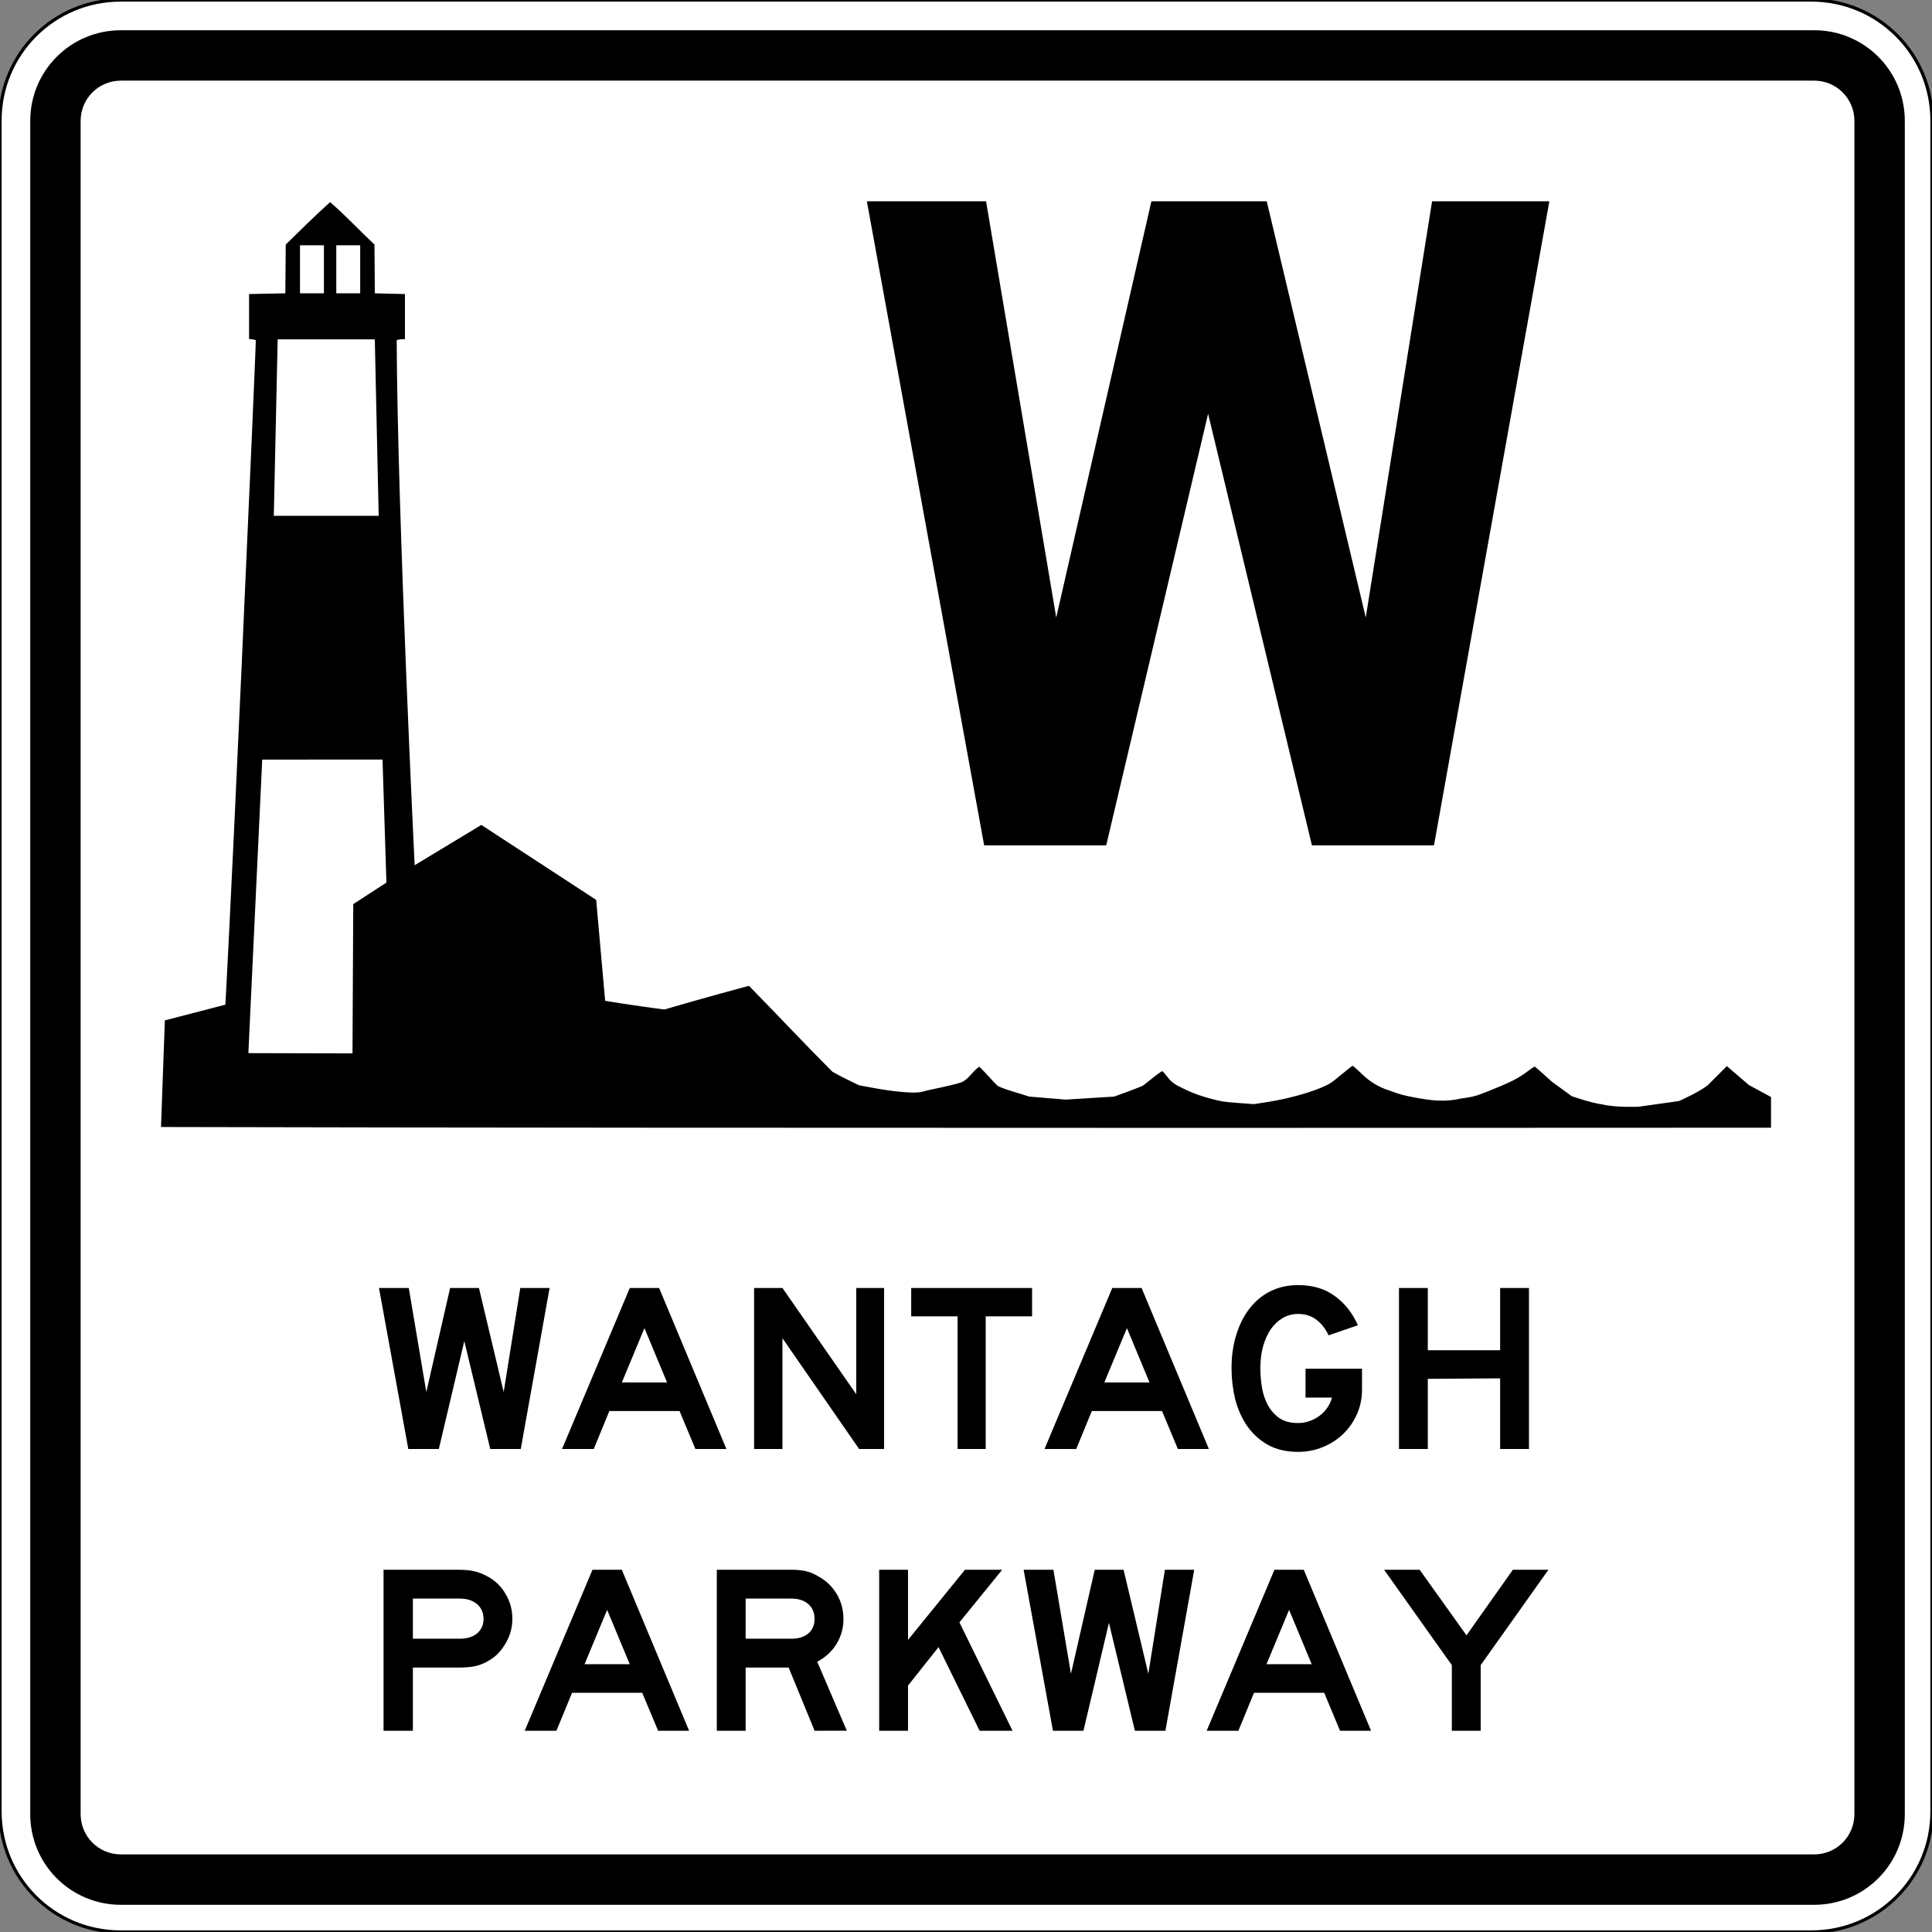 <?xml version="1.0" encoding="UTF-8" standalone="no"?>
<svg
   xmlns:dc="http://purl.org/dc/elements/1.1/"
   xmlns:cc="http://creativecommons.org/ns#"
   xmlns:rdf="http://www.w3.org/1999/02/22-rdf-syntax-ns#"
   xmlns:svg="http://www.w3.org/2000/svg"
   xmlns="http://www.w3.org/2000/svg"
   id="svg2528"
   version="1.1"
   viewBox="0 0 158.75 158.75"
   height="600"
   width="600">
  <rect x="0" y="0" width="158.75" height="158.75" fill="#808080" stroke="none"/>
  <defs
     id="defs2522" />
  <path
     style="fill:#ffffff;stroke:#000000;stroke-width:0.265"
     d="M 9.922,5e-7 H 148.828 c 5.497,0 9.922,4.425 9.922,9.922 V 148.828 c 0,5.497 -4.425,9.922 -9.922,9.922 H 9.922 C 4.425,158.75 5e-7,154.325 5e-7,148.828 V 9.922 C 5e-7,4.425 4.425,5e-7 9.922,5e-7 Z"
     id="rect8" />
  <path
     style="fill:#000000;stroke:#000000;stroke-width:0"
     d="M 37.5 9.375 C 21.919 9.375 9.375 21.919 9.375 37.5 L 9.375 562.5 C 9.375 578.081 21.919 590.625 37.5 590.625 L 562.5 590.625 C 578.081 590.625 590.625 578.081 590.625 562.5 L 590.625 37.5 C 590.625 21.919 578.081 9.375 562.5 9.375 L 37.5 9.375 z M 37.5 25 L 562.5 25 C 569.425 25 575 30.575 575 37.5 L 575 562.5 C 575 569.425 569.425 575 562.5 575 L 37.5 575 C 30.575 575 25 569.425 25 562.5 L 25 37.5 C 25 30.575 30.575 25 37.5 25 z "
     transform="scale(0.265)"
     id="rect815" />
  <g
     transform="translate(0,3.307)"
     id="g675">
    <g
       transform="translate(-33.208,-36.786)"
       id="layer1" />
    <g
       id="flowRoot846"
       style="font-weight:bold;font-size:72px;font-family:'Roadgeek 2005 Series E';-inkscape-font-specification:'Roadgeek 2005 Series E Bold';text-align:center;letter-spacing:0px;word-spacing:0px;text-anchor:middle;stroke-width:0.241px"
       transform="matrix(1.097,0,0,1.097,-312.117,-59.507)"
       aria-label="W">
      <path
         id="path2794"
         d="m 391.93,114.548 h -9.144 l -7.776,-32.328 -7.632,32.328 h -9.144 l -8.784,-48.24 h 8.928 l 5.256,31.176 7.128,-31.176 h 8.64 l 7.416,31.176 4.968,-31.176 h 8.784 z" />
    </g>
    <path
       id="path978"
       d="m 27.124,13.301 c -1.321,1.192 -2.277,2.153 -3.645,3.484 -0.011,1.336 -0.022,2.672 -0.033,4.008 -0.993,0.02 -1.987,0.041 -2.98,0.061 v 3.699 c 0.187,0.002 0.378,0.037 0.552,0.082 0.025,0.023 -0.509,12.304 -1.186,27.289 -0.947,20.963 -1.313,27.321 -1.313,27.321 l -4.973,1.292 -0.316,8.76 c 46.663,0.116 132.292,0.057 132.292,0.057 l -1e-5,-2.522 -1.814,-0.981 -1.814,-1.557 -1.576,1.574 c -0.725,0.577 -2.352,1.294 -2.352,1.294 l -3.315,0.468 c 0,0 -1.844,0.088 -2.997,-0.193 -0.856,-0.098 -2.51,-0.673 -2.51,-0.673 l -1.627,-1.189 c 0,0 -1.376,-1.245 -1.413,-1.245 -0.037,0 -0.349,0.212 -0.693,0.471 -0.692,0.521 -1.392,0.868 -3.155,1.565 -1.057,0.418 -1.12,0.434 -2.349,0.615 -1.158,0.279 -2.383,0.123 -3.403,-0.061 -1.173,-0.214 -1.486,-0.298 -2.34,-0.621 -0.878,-0.265 -1.638,-0.75 -2.253,-1.351 -0.382,-0.373 -0.727,-0.678 -0.766,-0.678 -0.038,0 -0.465,0.331 -0.947,0.735 -0.804,0.675 -0.937,0.761 -1.611,1.048 -1.081,0.461 -2.868,0.944 -4.332,1.173 l -1.223,0.191 -1.298,-0.095 c -1.181,-0.087 -1.39,-0.12 -2.326,-0.373 -0.731,-0.198 -1.281,-0.395 -1.903,-0.682 -1.018,-0.47 -1.212,-0.607 -1.638,-1.158 -0.173,-0.224 -0.346,-0.407 -0.383,-0.407 -0.578,0.381 -1,0.765 -1.584,1.206 -0.823,0.347 -1.471,0.569 -2.352,0.889 -1.327,0.083 -2.655,0.166 -3.982,0.249 -0.997,-0.083 -1.993,-0.166 -2.99,-0.249 -0.854,-0.282 -1.745,-0.494 -2.566,-0.853 -0.574,-0.534 -0.956,-1.054 -1.546,-1.599 -0.547,0.352 -0.87,1.039 -1.467,1.278 -0.312,0.121 -1.094,0.306 -2.864,0.681 -0.64,0.223 -1.242,0.167 -1.903,0.123 -1.351,-0.113 -2.328,-0.313 -3.652,-0.561 -0.73,-0.365 -1.479,-0.703 -2.184,-1.114 -2.448,-2.452 -4.299,-4.451 -6.854,-7.057 0,0 -3.891,1.045 -6.958,1.949 0,0 -3.246,-0.43 -4.858,-0.719 L 48.987,70.636 39.551,64.476 34.072,67.787 c 0,0 -1.417,-28.959 -1.477,-43.15 0.234,-0.071 0.426,-0.068 0.68,-0.083 v -3.699 c -0.824,-0.021 -1.649,-0.041 -2.473,-0.061 -0.011,-1.336 -0.022,-2.672 -0.033,-4.008 -1.226,-1.146 -2.376,-2.391 -3.645,-3.484 z m -2.473,3.545 h 1.966 v 3.946 h -1.966 z m 2.981,0 h 1.965 v 3.946 h -1.965 z m -4.816,7.731 h 7.982 l 0.318,14.501 h -8.618 z m 8.616,34.528 0.32,10.11 -2.725,1.766 -0.063,12.269 -8.556,-0.022 1.138,-24.119 z"
       style="fill:#000000;stroke-width:0.073" />
    <g
       id="text2007"
       style="font-weight:bold;font-size:19.745px;font-family:'Roadgeek 2005 Series E';-inkscape-font-specification:'Roadgeek 2005 Series E Bold';letter-spacing:0px;word-spacing:0px;text-anchor:middle;fill:#000000;stroke-width:0.265px"
       aria-label="WANTAGH">
      <path
         id="path2797"
         style="-inkscape-font-specification:'Roadgeek 2005 Series E Bold'"
         d="m 42.791,115.755 h -2.508 l -2.132,-8.866 -2.093,8.866 H 33.55 L 31.141,102.526 h 2.448 l 1.441,8.55 1.955,-8.55 h 2.369 l 2.034,8.55 1.362,-8.55 h 2.409 z" />
      <path
         id="path2799"
         style="-inkscape-font-specification:'Roadgeek 2005 Series E Bold'"
         d="m 57.14,115.755 -1.303,-3.12 h -5.766 l -1.283,3.12 h -2.606 l 5.568,-13.229 h 2.409 l 5.529,13.229 z m -4.186,-9.932 -1.856,4.462 h 3.712 z" />
      <path
         id="path2801"
         style="-inkscape-font-specification:'Roadgeek 2005 Series E Bold'"
         d="m 70.592,115.755 -6.299,-9.102 v 9.102 h -2.33 v -13.229 h 2.33 l 6.062,8.727 v -8.727 h 2.29 v 13.229 z" />
      <path
         id="path2803"
         style="-inkscape-font-specification:'Roadgeek 2005 Series E Bold'"
         d="m 80.994,104.856 v 10.899 h -2.31 v -10.899 h -3.811 v -2.33 h 9.932 v 2.33 z" />
      <path
         id="path2805"
         style="-inkscape-font-specification:'Roadgeek 2005 Series E Bold'"
         d="m 96.784,115.755 -1.303,-3.12 h -5.766 l -1.283,3.12 h -2.606 l 5.568,-13.229 h 2.409 l 5.529,13.229 z m -4.186,-9.932 -1.856,4.462 h 3.712 z" />
      <path
         id="path2807"
         style="-inkscape-font-specification:'Roadgeek 2005 Series E Bold'"
         d="m 111.915,109.16 v 1.718 q 0,1.086 -0.415,2.014 -0.415,0.928 -1.125,1.619 -0.711,0.691 -1.678,1.086 -0.948,0.395 -2.034,0.395 -1.461,0 -2.508,-0.592 -1.027,-0.592 -1.698,-1.56 -0.652,-0.968 -0.968,-2.192 -0.296,-1.244 -0.296,-2.527 0,-1.52 0.395,-2.764 0.395,-1.264 1.106,-2.172 0.711,-0.908 1.718,-1.402 1.007,-0.494 2.251,-0.494 1.797,0 3.001,0.889 1.224,0.869 1.915,2.409 l -2.409,0.829 q -0.395,-0.829 -1.007,-1.283 -0.612,-0.474 -1.501,-0.474 -0.691,0 -1.264,0.336 -0.573,0.336 -0.987,0.928 -0.395,0.592 -0.632,1.422 -0.217,0.81 -0.217,1.777 0,0.81 0.138,1.619 0.138,0.79 0.494,1.441 0.355,0.632 0.948,1.046 0.592,0.395 1.52,0.395 0.494,0 0.928,-0.158 0.454,-0.158 0.829,-0.434 0.375,-0.276 0.632,-0.652 0.276,-0.395 0.395,-0.849 h -2.172 v -2.369 z" />
      <path
         id="path2809"
         style="-inkscape-font-specification:'Roadgeek 2005 Series E Bold'"
         d="m 123.264,115.755 v -5.805 l -5.943,0.04 v 5.766 h -2.369 v -13.229 h 2.369 v 5.114 h 5.943 v -5.114 h 2.369 v 13.229 z" />
    </g>
    <g
       id="text2007-0"
       style="font-weight:bold;font-size:19.745px;font-family:'Roadgeek 2005 Series E';-inkscape-font-specification:'Roadgeek 2005 Series E Bold';letter-spacing:0px;word-spacing:0px;text-anchor:middle;fill:#000000;stroke-width:0.265px"
       aria-label="PARKWAY">
      <path
         id="path2313"
         d="m 42.1,129.725 q 0,0.513 -0.138,1.027 -0.138,0.513 -0.415,0.968 -0.257,0.454 -0.632,0.849 -0.375,0.375 -0.849,0.632 -0.573,0.316 -1.106,0.415 -0.513,0.099 -1.264,0.099 h -3.771 v 5.193 h -2.409 v -13.229 h 6.18 q 0.75,0 1.264,0.118 0.533,0.118 1.106,0.434 0.948,0.513 1.481,1.441 0.553,0.928 0.553,2.053 z m -2.369,0 q 0,-0.77 -0.533,-1.224 -0.533,-0.454 -1.422,-0.454 h -3.85 v 3.297 h 3.85 q 0.889,0 1.422,-0.434 0.533,-0.454 0.533,-1.185 z" />
      <path
         id="path2315"
         d="m 54.074,138.906 -1.303,-3.12 h -5.766 l -1.283,3.12 h -2.606 l 5.568,-13.229 h 2.409 l 5.529,13.229 z m -4.186,-9.932 -1.856,4.462 h 3.712 z" />
      <path
         id="path2317"
         d="m 66.934,138.906 -2.132,-5.193 h -3.534 v 5.193 h -2.369 v -13.229 h 6.081 q 0.731,0 1.244,0.118 0.513,0.118 1.027,0.434 0.948,0.513 1.501,1.441 0.553,0.928 0.553,2.053 0,1.125 -0.573,2.053 -0.553,0.908 -1.58,1.461 l 2.429,5.667 z m 0,-9.181 q 0,-0.77 -0.513,-1.224 -0.513,-0.454 -1.402,-0.454 h -3.752 v 3.297 h 3.752 q 0.889,0 1.402,-0.434 0.513,-0.454 0.513,-1.185 z" />
      <path
         id="path2319"
         d="m 80.494,138.906 -3.376,-6.871 -2.508,3.159 v 3.712 h -2.369 v -13.229 h 2.369 v 5.766 l 4.68,-5.766 h 3.06 l -3.515,4.324 4.364,8.905 z" />
      <path
         id="path2321"
         d="m 95.76,138.906 h -2.508 l -2.132,-8.866 -2.093,8.866 h -2.508 l -2.409,-13.229 h 2.448 l 1.441,8.55 1.955,-8.55 h 2.369 l 2.034,8.55 1.362,-8.55 h 2.409 z" />
      <path
         id="path2323"
         d="m 110.109,138.906 -1.303,-3.12 h -5.766 l -1.283,3.12 h -2.606 l 5.568,-13.229 h 2.409 l 5.529,13.229 z m -4.186,-9.932 -1.856,4.462 h 3.712 z" />
      <path
         id="path2325"
         d="m 121.665,133.516 v 5.39 h -2.369 v -5.39 l -5.568,-7.839 h 2.922 l 3.85,5.39 3.811,-5.39 h 2.922 z" />
    </g>
  </g>
</svg>
